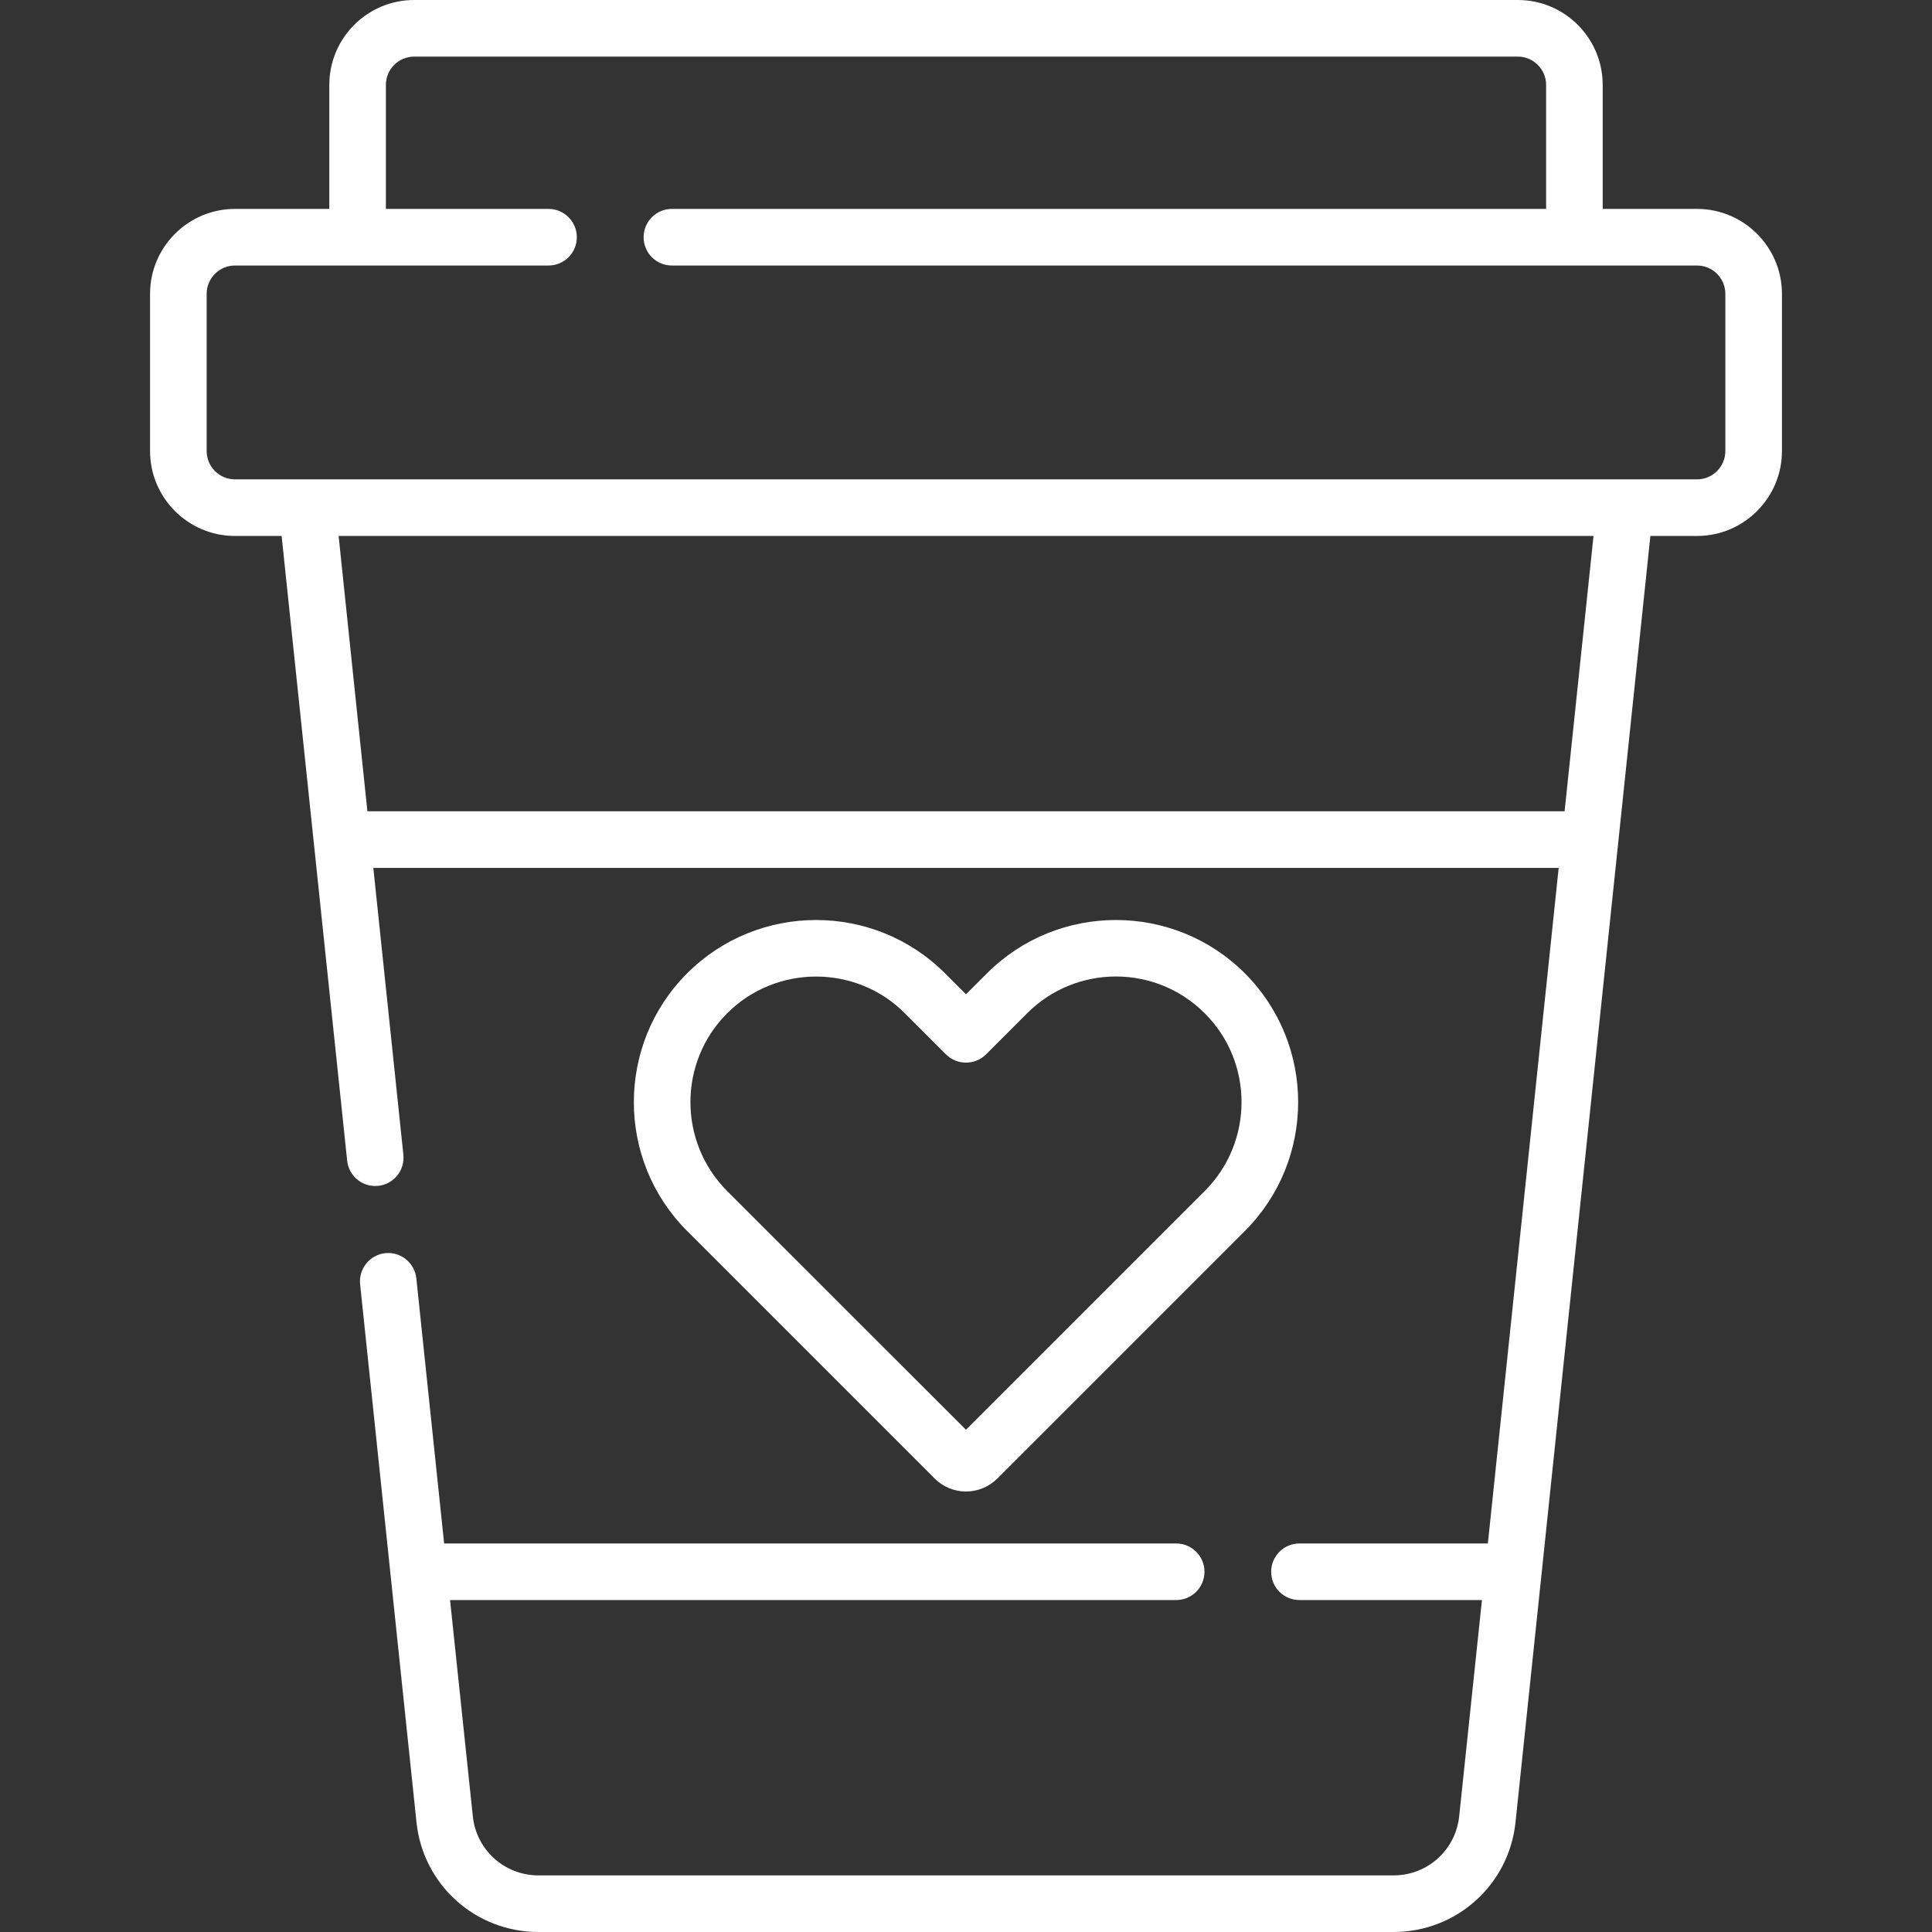 <?xml version="1.0" encoding="UTF-8"?>
<svg xmlns="http://www.w3.org/2000/svg" xmlns:xlink="http://www.w3.org/1999/xlink" width="60px" height="60px" viewBox="0 0 60 60" version="1.1">
<rect x="0" y="0" width="60" height="60" fill="#333333" stroke="none"/>
<g id="surface1">
<path style=" stroke:none;fill-rule:nonzero;fill:rgb(100%,100%,100%);fill-opacity:1;" d="M 30 46.32 C 30.352 46.32 30.703 46.184 30.973 45.918 L 38.66 38.23 C 40.867 36.023 40.867 32.434 38.66 30.227 C 36.453 28.02 32.859 28.02 30.652 30.227 L 30 30.879 L 29.348 30.227 C 27.141 28.02 23.547 28.02 21.34 30.227 C 19.133 32.434 19.133 36.023 21.34 38.23 L 29.027 45.918 C 29.297 46.184 29.648 46.32 30 46.32 Z M 22.582 31.469 C 23.344 30.707 24.344 30.328 25.344 30.328 C 26.344 30.328 27.344 30.707 28.102 31.469 L 29.379 32.746 C 29.723 33.086 30.277 33.086 30.621 32.746 L 31.898 31.469 C 33.418 29.945 35.895 29.945 37.414 31.469 C 38.938 32.988 38.938 35.465 37.414 36.988 L 30 44.402 L 22.582 36.988 C 21.062 35.465 21.062 32.988 22.582 31.469 Z M 22.582 31.469 "/>
<path style=" stroke:none;fill-rule:nonzero;fill:rgb(100%,100%,100%);fill-opacity:1;" d="M 10.781 36.043 C 10.828 36.496 11.207 36.832 11.652 36.832 C 11.684 36.832 11.715 36.828 11.746 36.828 C 12.23 36.777 12.578 36.344 12.527 35.859 L 11.594 26.953 L 48.406 26.953 L 46.207 47.934 L 40.355 47.934 C 39.871 47.934 39.477 48.328 39.477 48.812 C 39.477 49.301 39.871 49.691 40.355 49.691 L 46.023 49.691 L 45.316 56.406 C 45.207 57.453 44.332 58.242 43.277 58.242 L 16.723 58.242 C 15.668 58.242 14.793 57.453 14.684 56.406 L 13.977 49.691 L 36.527 49.691 C 37.012 49.691 37.406 49.301 37.406 48.812 C 37.406 48.328 37.012 47.934 36.527 47.934 L 13.793 47.934 L 12.93 39.703 C 12.879 39.219 12.449 38.867 11.965 38.918 C 11.484 38.969 11.133 39.402 11.184 39.887 L 12.934 56.59 C 13.137 58.535 14.766 60 16.723 60 L 43.277 60 C 45.234 60 46.863 58.535 47.066 56.59 L 51.254 16.645 L 52.703 16.645 C 54.156 16.645 55.34 15.461 55.34 14.008 L 55.34 9.125 C 55.34 7.672 54.156 6.488 52.703 6.488 L 49.773 6.488 L 49.773 2.637 C 49.773 1.184 48.594 0 47.137 0 L 12.863 0 C 11.406 0 10.227 1.184 10.227 2.637 L 10.227 6.488 L 7.297 6.488 C 5.844 6.488 4.66 7.672 4.66 9.125 L 4.66 14.008 C 4.66 15.461 5.844 16.645 7.297 16.645 L 8.746 16.645 Z M 48.59 25.195 L 11.41 25.195 L 10.516 16.645 L 49.488 16.645 Z M 53.582 14.008 C 53.582 14.492 53.188 14.887 52.703 14.887 L 50.465 14.887 C 50.465 14.887 50.465 14.887 50.461 14.887 L 9.539 14.887 C 9.535 14.887 9.535 14.887 9.535 14.887 L 7.297 14.887 C 6.812 14.887 6.418 14.492 6.418 14.008 L 6.418 9.125 C 6.418 8.641 6.812 8.246 7.297 8.246 L 17.035 8.246 C 17.52 8.246 17.914 7.852 17.914 7.367 C 17.914 6.883 17.52 6.488 17.035 6.488 L 11.984 6.488 L 11.984 2.637 C 11.984 2.152 12.379 1.758 12.863 1.758 L 47.137 1.758 C 47.621 1.758 48.016 2.152 48.016 2.637 L 48.016 6.488 L 20.867 6.488 C 20.379 6.488 19.988 6.883 19.988 7.367 C 19.988 7.852 20.379 8.246 20.867 8.246 L 52.703 8.246 C 53.188 8.246 53.582 8.641 53.582 9.125 Z M 53.582 14.008 "/>
</g>
</svg>
